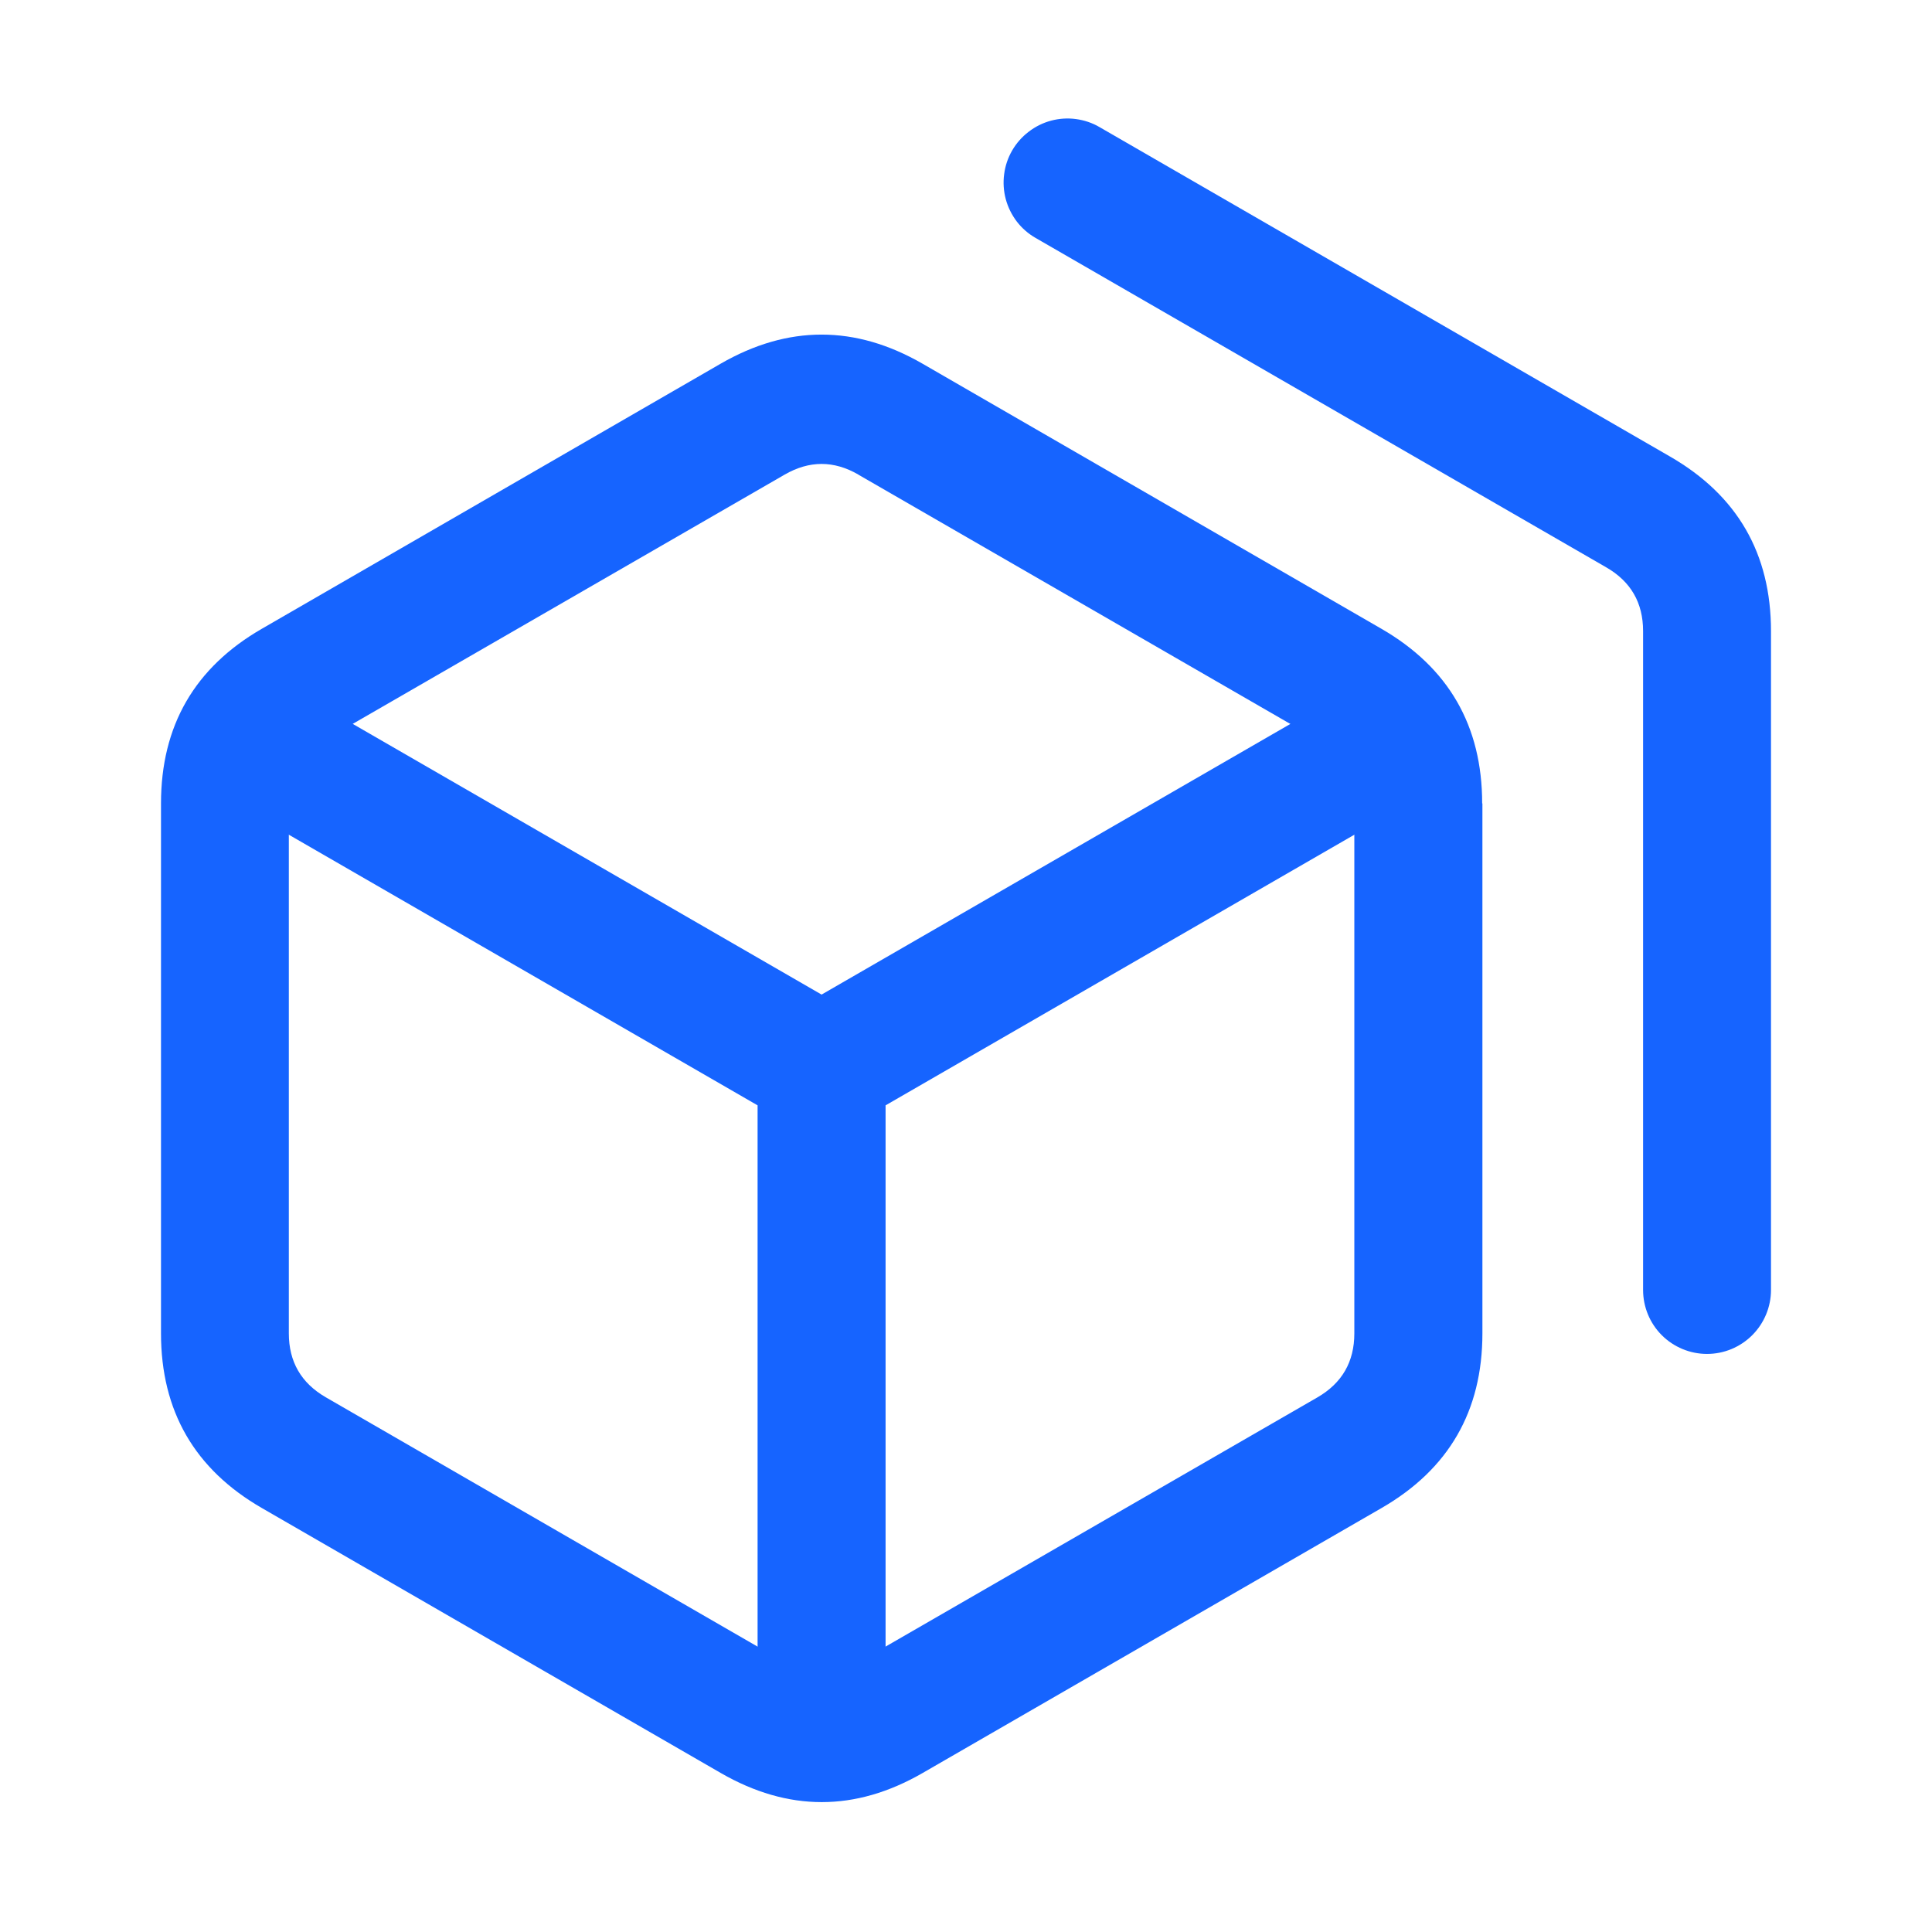 <svg width="24" height="24" viewBox="0 0 24 24" fill="none" xmlns="http://www.w3.org/2000/svg">
<path d="M2.396 9.681L9.411 13.731V21.831H11.001V13.731L18.016 9.681L17.221 8.305L10.206 12.355L3.191 8.305L2.396 9.681Z" fill="#1664FF"/>
<path d="M18.412 9.98C18.412 9.016 17.994 8.292 17.159 7.81L11.46 4.518C10.624 4.036 9.788 4.036 8.952 4.518L3.254 7.81C2.418 8.292 2 9.016 2 9.981V16.563C2 17.528 2.418 18.252 3.254 18.734L8.954 22.025C9.79 22.507 10.625 22.507 11.461 22.025L17.161 18.734C17.997 18.252 18.415 17.528 18.415 16.563V9.981L18.412 9.98ZM10.664 5.897L16.365 9.187C16.671 9.364 16.824 9.629 16.824 9.982V16.564C16.824 16.917 16.671 17.182 16.365 17.359L10.664 20.649C10.359 20.825 10.053 20.825 9.747 20.649L4.046 17.357C3.741 17.18 3.588 16.916 3.588 16.563V9.981C3.588 9.628 3.741 9.363 4.046 9.186L9.747 5.896C10.053 5.719 10.359 5.719 10.664 5.896V5.897Z" fill="#1664FF"/>
<path d="M20.411 16.022V7.84C20.411 7.487 20.258 7.223 19.952 7.047L12.865 2.956C12.774 2.904 12.695 2.835 12.631 2.752C12.568 2.669 12.521 2.574 12.494 2.474C12.467 2.373 12.46 2.267 12.474 2.164C12.487 2.06 12.521 1.96 12.573 1.87C12.625 1.78 12.695 1.7 12.778 1.637C12.861 1.573 12.955 1.526 13.056 1.499C13.157 1.472 13.262 1.465 13.366 1.479C13.469 1.493 13.569 1.526 13.659 1.579L20.747 5.672C21.582 6.154 22 6.877 22 7.842V16.024C22 16.234 21.916 16.437 21.767 16.586C21.618 16.735 21.416 16.819 21.205 16.819C20.995 16.819 20.792 16.735 20.643 16.586C20.494 16.437 20.411 16.234 20.411 16.024V16.022Z" fill="#1664FF"/>
</svg>
